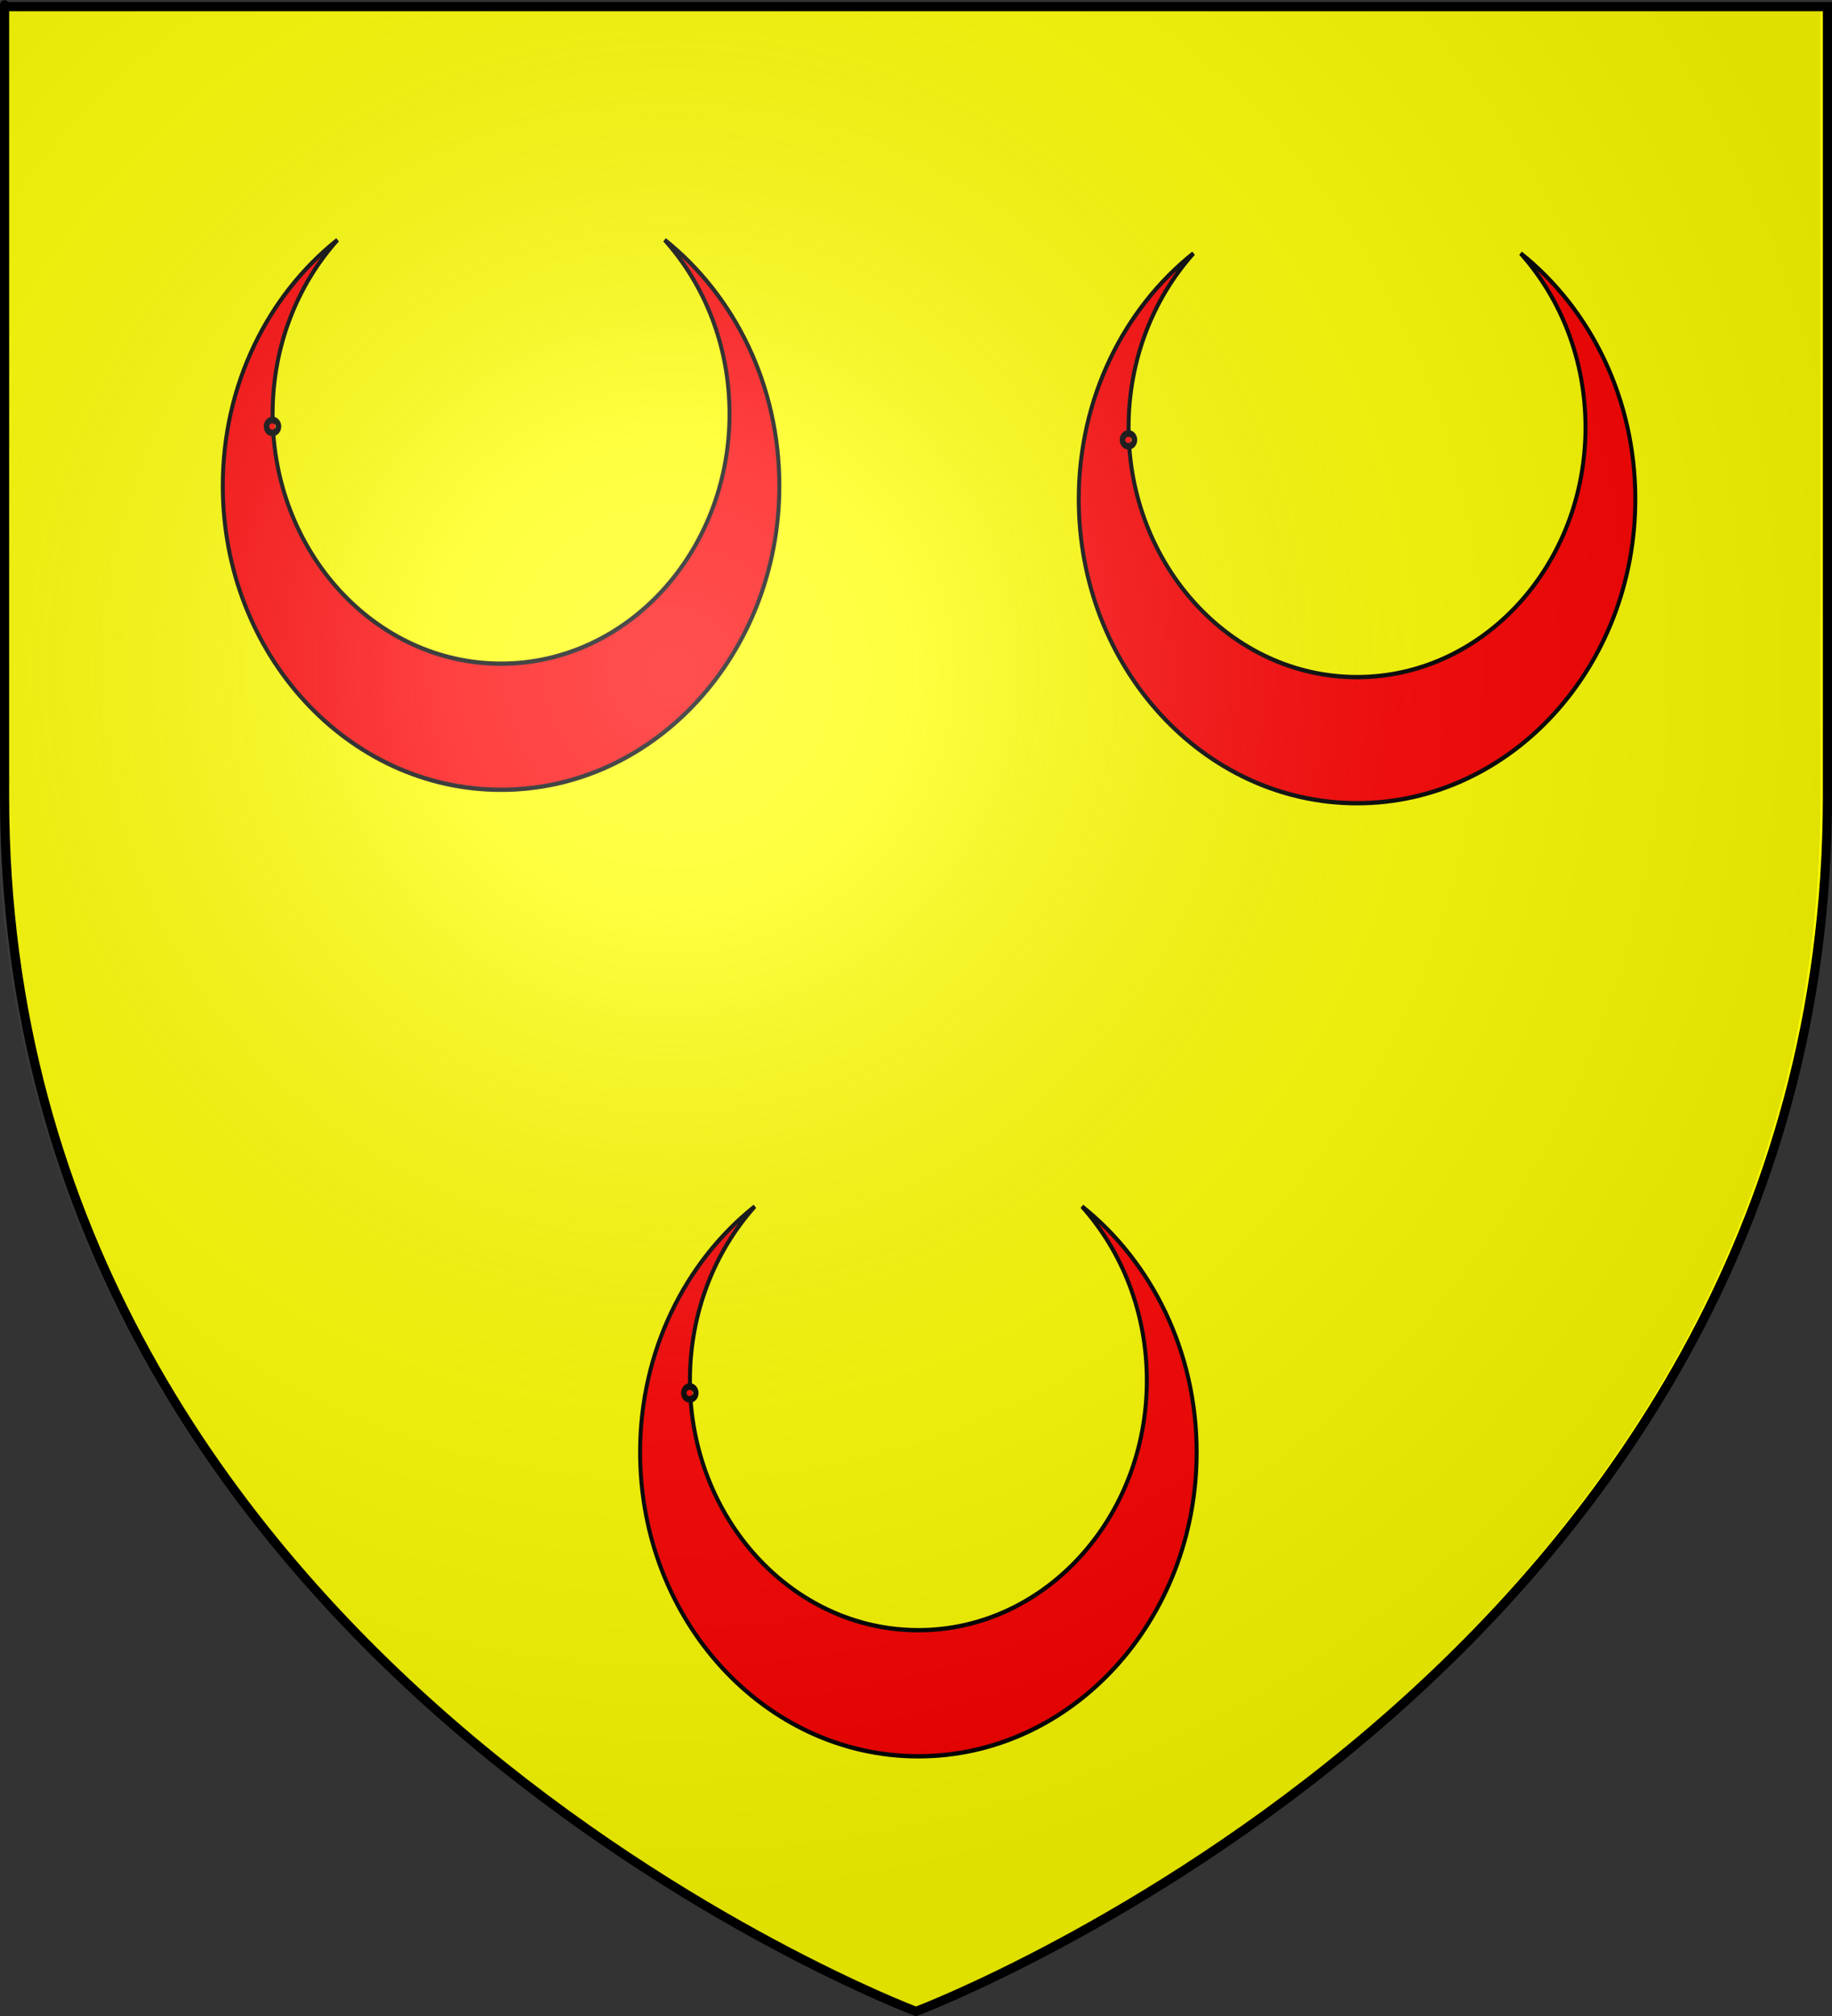<?xml version="1.0" encoding="UTF-8" standalone="no"?>
<svg
   xmlns:dc="http://purl.org/dc/elements/1.1/"
   xmlns:cc="http://web.resource.org/cc/"
   xmlns:rdf="http://www.w3.org/1999/02/22-rdf-syntax-ns#"
   xmlns:svg="http://www.w3.org/2000/svg"
   xmlns="http://www.w3.org/2000/svg"
   xmlns:xlink="http://www.w3.org/1999/xlink"
   xmlns:sodipodi="http://sodipodi.sourceforge.net/DTD/sodipodi-0.dtd"
   xmlns:inkscape="http://www.inkscape.org/namespaces/inkscape"
   height="660"
   width="600"
   version="1.0"
   id="svg2"
   sodipodi:version="0.32"
   inkscape:version="0.45.1"
   sodipodi:docname="Blason de la ville de  Rumilly-en-Cambrésis  (59) Nord-France.svg"
   sodipodi:docbase="H:\WIKIPEDIA\Blasons en cours"
   inkscape:export-filename="/Users/olivier/Desktop/Blason Rouge/Blason_Vide_3D.png"
   inkscape:export-xdpi="144"
   inkscape:export-ydpi="144"
   inkscape:output_extension="org.inkscape.output.svg.inkscape">
  <rect width="100%" height="100%" fill="#333333" stroke="none"/>
  <sodipodi:namedview
     inkscape:window-height="712"
     inkscape:window-width="1024"
     inkscape:pageshadow="2"
     inkscape:pageopacity="0.0"
     guidetolerance="10.0"
     gridtolerance="10.0"
     objecttolerance="10.0"
     borderopacity="1.0"
     bordercolor="#666666"
     pagecolor="#ffffff"
     id="base"
     showgrid="false"
     height="660px"
     inkscape:zoom="0.44547727"
     inkscape:cx="396.46229"
     inkscape:cy="478.04383"
     inkscape:window-x="78"
     inkscape:window-y="216"
     inkscape:current-layer="layer2" />
  <desc
     id="desc4">Flag of Canton of Valais (Wallis)</desc>
  <defs
     id="defs6">
    <linearGradient
       id="linearGradient2893">
      <stop
         style="stop-color:white;stop-opacity:0.314;"
         offset="0"
         id="stop2895" />
      <stop
         id="stop2897"
         offset="0.19"
         style="stop-color:white;stop-opacity:0.251;" />
      <stop
         style="stop-color:#6b6b6b;stop-opacity:0.125;"
         offset="0.6"
         id="stop2901" />
      <stop
         style="stop-color:black;stop-opacity:0.125;"
         offset="1"
         id="stop2899" />
    </linearGradient>
    <linearGradient
       id="linearGradient2885">
      <stop
         id="stop2887"
         offset="0"
         style="stop-color:white;stop-opacity:1;" />
      <stop
         style="stop-color:white;stop-opacity:1;"
         offset="0.229"
         id="stop2891" />
      <stop
         id="stop2889"
         offset="1"
         style="stop-color:black;stop-opacity:1;" />
    </linearGradient>
    <linearGradient
       id="linearGradient2955">
      <stop
         id="stop2867"
         offset="0"
         style="stop-color:#fd0000;stop-opacity:1;" />
      <stop
         style="stop-color:#e77275;stop-opacity:0.659;"
         offset="0.5"
         id="stop2873" />
      <stop
         style="stop-color:black;stop-opacity:0.323;"
         offset="1"
         id="stop2959" />
    </linearGradient>
    <radialGradient
       inkscape:collect="always"
       xlink:href="#linearGradient2955"
       id="radialGradient2961"
       cx="225.524"
       cy="218.901"
       fx="225.524"
       fy="218.901"
       r="300"
       gradientTransform="matrix(-4.167939e-4,2.183,-1.884,-3.599562e-4,615.597,-289.121)"
       gradientUnits="userSpaceOnUse" />
    <polygon
       id="star"
       transform="scale(53,53)"
       points="0,-1 0.588,0.809 -0.951,-0.309 0.951,-0.309 -0.588,0.809 0,-1 " />
    <clipPath
       id="clip">
      <path
         d="M 0,-200 L 0,600 L 300,600 L 300,-200 L 0,-200 z "
         id="path10" />
    </clipPath>
    <radialGradient
       inkscape:collect="always"
       xlink:href="#linearGradient2955"
       id="radialGradient1911"
       gradientUnits="userSpaceOnUse"
       gradientTransform="matrix(-4.167939e-4,2.183,-1.884,-3.599562e-4,615.597,-289.121)"
       cx="225.524"
       cy="218.901"
       fx="225.524"
       fy="218.901"
       r="300" />
    <radialGradient
       inkscape:collect="always"
       xlink:href="#linearGradient2955"
       id="radialGradient2865"
       gradientUnits="userSpaceOnUse"
       gradientTransform="matrix(0,1.749,-1.593,-1.049767e-7,551.788,-191.29)"
       cx="225.524"
       cy="218.901"
       fx="225.524"
       fy="218.901"
       r="300" />
    <radialGradient
       inkscape:collect="always"
       xlink:href="#linearGradient2955"
       id="radialGradient2871"
       gradientUnits="userSpaceOnUse"
       gradientTransform="matrix(0,1.386,-1.323,-5.741131e-8,-158.082,-109.541)"
       cx="225.524"
       cy="218.901"
       fx="225.524"
       fy="218.901"
       r="300" />
    <radialGradient
       inkscape:collect="always"
       xlink:href="#linearGradient2893"
       id="radialGradient3163"
       gradientUnits="userSpaceOnUse"
       gradientTransform="matrix(1.353,0,0,1.349,-79.874,-85.747)"
       cx="221.445"
       cy="226.331"
       fx="221.445"
       fy="226.331"
       r="300" />
    <radialGradient
       r="300"
       fy="218.901"
       fx="225.524"
       cy="218.901"
       cx="225.524"
       gradientTransform="matrix(0,1.386,-1.323,-5.741131e-8,-158.082,-109.541)"
       gradientUnits="userSpaceOnUse"
       id="radialGradient2275"
       xlink:href="#linearGradient2955"
       inkscape:collect="always" />
    <radialGradient
       r="300"
       fy="218.901"
       fx="225.524"
       cy="218.901"
       cx="225.524"
       gradientTransform="matrix(0,1.749,-1.593,-1.049767e-7,551.788,-191.29)"
       gradientUnits="userSpaceOnUse"
       id="radialGradient2273"
       xlink:href="#linearGradient2955"
       inkscape:collect="always" />
    <radialGradient
       r="300"
       fy="218.901"
       fx="225.524"
       cy="218.901"
       cx="225.524"
       gradientTransform="matrix(-4.167939e-4,2.183,-1.884,-3.599562e-4,615.597,-289.121)"
       gradientUnits="userSpaceOnUse"
       id="radialGradient2271"
       xlink:href="#linearGradient2955"
       inkscape:collect="always" />
    <clipPath
       id="clipPath2267">
      <path
         id="path2269"
         d="M 0,-200 L 0,600 L 300,600 L 300,-200 L 0,-200 z " />
    </clipPath>
    <polygon
       points="0,-1 0.588,0.809 -0.951,-0.309 0.951,-0.309 -0.588,0.809 0,-1 "
       transform="scale(53,53)"
       id="polygon2265" />
    <radialGradient
       gradientUnits="userSpaceOnUse"
       gradientTransform="matrix(-4.167939e-4,2.183,-1.884,-3.599562e-4,615.597,-289.121)"
       r="300"
       fy="218.901"
       fx="225.524"
       cy="218.901"
       cx="225.524"
       id="radialGradient2263"
       xlink:href="#linearGradient2955"
       inkscape:collect="always" />
    <linearGradient
       id="linearGradient2255">
      <stop
         style="stop-color:#fd0000;stop-opacity:1;"
         offset="0"
         id="stop2257" />
      <stop
         id="stop2259"
         offset="0.5"
         style="stop-color:#e77275;stop-opacity:0.659;" />
      <stop
         id="stop2261"
         offset="1"
         style="stop-color:black;stop-opacity:0.323;" />
    </linearGradient>
    <linearGradient
       id="linearGradient2247">
      <stop
         style="stop-color:white;stop-opacity:1;"
         offset="0"
         id="stop2249" />
      <stop
         id="stop2251"
         offset="0.229"
         style="stop-color:white;stop-opacity:1;" />
      <stop
         style="stop-color:black;stop-opacity:1;"
         offset="1"
         id="stop2253" />
    </linearGradient>
    <linearGradient
       id="linearGradient2237">
      <stop
         id="stop2239"
         offset="0"
         style="stop-color:white;stop-opacity:0.314;" />
      <stop
         style="stop-color:white;stop-opacity:0.251;"
         offset="0.19"
         id="stop2241" />
      <stop
         id="stop2243"
         offset="0.6"
         style="stop-color:#6b6b6b;stop-opacity:0.125;" />
      <stop
         id="stop2245"
         offset="1"
         style="stop-color:black;stop-opacity:0.125;" />
    </linearGradient>
  </defs>
  <g
     inkscape:groupmode="layer"
     id="layer3"
     inkscape:label="Fond écu"
     style="display:inline">
    <path
       id="path2855"
       style="fill:#ffff00;fill-opacity:1;fill-rule:evenodd;stroke:none;stroke-width:1px;stroke-linecap:butt;stroke-linejoin:miter;stroke-opacity:1"
       d="M 300,658.5 C 300,658.5 598.5,546.18 598.5,260.728 C 598.5,-24.723 598.5,2.176 598.5,2.176 L 1.5,2.176 L 1.5,260.728 C 1.5,546.18 300,658.5 300,658.5 z "
       sodipodi:nodetypes="cccccc" />
    <g
       id="g2277"
       transform="matrix(0,-1.422,1.302,0,-223.311,577.29)"
       style="fill:#ff0000">
      <g
         style="display:inline;fill:#ff0000"
         inkscape:label="Fond écu"
         id="g2279" />
      <g
         style="display:inline;fill:#ff0000"
         inkscape:label="Pieces"
         id="layer5">
        <g
           transform="translate(-6.6,-0.796)"
           id="g3874"
           style="display:inline;fill:#ff0000">
          <path
             style="opacity:1;fill:#ff0000;fill-opacity:1;stroke:#000000;stroke-width:1;stroke-linejoin:miter;stroke-miterlimit:4;stroke-dasharray:none;stroke-dashoffset:0;stroke-opacity:1;display:inline"
             d="M 357.333,257.195 C 344.601,239.724 323.996,228.351 300.74,228.351 C 262.1,228.351 230.74,259.711 230.74,298.351 C 230.74,336.991 262.1,368.351 300.74,368.351 C 323.996,368.351 344.601,356.978 357.333,339.507 C 346.975,349.592 332.858,355.82 317.271,355.82 C 285.54,355.82 259.771,330.081 259.771,298.351 C 259.771,266.621 285.54,240.882 317.271,240.882 C 332.858,240.882 346.975,247.11 357.333,257.195 z "
             id="path4372" />
        </g>
      </g>
      <g
         style="display:inline;fill:#ff0000"
         inkscape:label="Meubles"
         id="g2284">
        <path
           transform="translate(3.075,47.123)"
           d="M 305.456 192.937 A 0.744 0.694 0 1 1  303.968,192.937 A 0.744 0.694 0 1 1  305.456 192.937 z"
           sodipodi:ry="0.69444442"
           sodipodi:rx="0.74404758"
           sodipodi:cy="192.93651"
           sodipodi:cx="304.71231"
           id="path4850"
           style="opacity:1;fill:#ff0000;fill-opacity:1;stroke:#000000;stroke-width:3;stroke-linecap:round;stroke-linejoin:miter;stroke-miterlimit:4;stroke-dasharray:none;stroke-dashoffset:0;stroke-opacity:1"
           sodipodi:type="arc" />
      </g>
      <g
         style="display:inline;fill:#ff0000"
         inkscape:label="Reflet final"
         id="g2287" />
      <g
         style="display:inline;fill:#ff0000"
         inkscape:label="Contour final"
         id="g2289" />
    </g>
    <g
       id="g2291"
       transform="matrix(0,-1.422,1.302,0,57.029,581.685)"
       style="fill:#ff0000;display:inline">
      <g
         style="fill:#ff0000;display:inline"
         inkscape:label="Fond écu"
         id="g2293" />
      <g
         style="fill:#ff0000;display:inline"
         inkscape:label="Pieces"
         id="g2295">
        <g
           transform="translate(-6.6,-0.796)"
           id="g2297"
           style="fill:#ff0000;display:inline">
          <path
             style="opacity:1;fill:#ff0000;fill-opacity:1;stroke:#000000;stroke-width:1;stroke-linejoin:miter;stroke-miterlimit:4;stroke-dasharray:none;stroke-dashoffset:0;stroke-opacity:1;display:inline"
             d="M 357.333,257.195 C 344.601,239.724 323.996,228.351 300.74,228.351 C 262.1,228.351 230.74,259.711 230.74,298.351 C 230.74,336.991 262.1,368.351 300.74,368.351 C 323.996,368.351 344.601,356.978 357.333,339.507 C 346.975,349.592 332.858,355.82 317.271,355.82 C 285.54,355.82 259.771,330.081 259.771,298.351 C 259.771,266.621 285.54,240.882 317.271,240.882 C 332.858,240.882 346.975,247.11 357.333,257.195 z "
             id="path2299" />
        </g>
      </g>
      <g
         style="fill:#ff0000;display:inline"
         inkscape:label="Meubles"
         id="g2301">
        <path
           transform="translate(3.075,47.123)"
           d="M 305.456 192.937 A 0.744 0.694 0 1 1  303.968,192.937 A 0.744 0.694 0 1 1  305.456 192.937 z"
           sodipodi:ry="0.69444442"
           sodipodi:rx="0.74404758"
           sodipodi:cy="192.93651"
           sodipodi:cx="304.71231"
           id="path2303"
           style="opacity:1;fill:#ff0000;fill-opacity:1;stroke:#000000;stroke-width:3;stroke-linecap:round;stroke-linejoin:miter;stroke-miterlimit:4;stroke-dasharray:none;stroke-dashoffset:0;stroke-opacity:1"
           sodipodi:type="arc" />
      </g>
      <g
         style="fill:#ff0000;display:inline"
         inkscape:label="Reflet final"
         id="g2305" />
      <g
         style="fill:#ff0000;display:inline"
         inkscape:label="Contour final"
         id="g2307" />
    </g>
    <g
       id="g2309"
       transform="matrix(0,-1.422,1.302,0,-86.638,893.709)"
       style="fill:#ff0000;display:inline">
      <g
         style="fill:#ff0000;display:inline"
         inkscape:label="Fond écu"
         id="g2311" />
      <g
         style="fill:#ff0000;display:inline"
         inkscape:label="Pieces"
         id="g2313">
        <g
           transform="translate(-6.6,-0.796)"
           id="g2315"
           style="fill:#ff0000;display:inline">
          <path
             style="opacity:1;fill:#ff0000;fill-opacity:1;stroke:#000000;stroke-width:1;stroke-linejoin:miter;stroke-miterlimit:4;stroke-dasharray:none;stroke-dashoffset:0;stroke-opacity:1;display:inline"
             d="M 357.333,257.195 C 344.601,239.724 323.996,228.351 300.74,228.351 C 262.1,228.351 230.74,259.711 230.74,298.351 C 230.74,336.991 262.1,368.351 300.74,368.351 C 323.996,368.351 344.601,356.978 357.333,339.507 C 346.975,349.592 332.858,355.82 317.271,355.82 C 285.54,355.82 259.771,330.081 259.771,298.351 C 259.771,266.621 285.54,240.882 317.271,240.882 C 332.858,240.882 346.975,247.11 357.333,257.195 z "
             id="path2317" />
        </g>
      </g>
      <g
         style="fill:#ff0000;display:inline"
         inkscape:label="Meubles"
         id="g2319">
        <path
           transform="translate(3.075,47.123)"
           d="M 305.456 192.937 A 0.744 0.694 0 1 1  303.968,192.937 A 0.744 0.694 0 1 1  305.456 192.937 z"
           sodipodi:ry="0.69444442"
           sodipodi:rx="0.74404758"
           sodipodi:cy="192.93651"
           sodipodi:cx="304.71231"
           id="path2321"
           style="opacity:1;fill:#ff0000;fill-opacity:1;stroke:#000000;stroke-width:3;stroke-linecap:round;stroke-linejoin:miter;stroke-miterlimit:4;stroke-dasharray:none;stroke-dashoffset:0;stroke-opacity:1"
           sodipodi:type="arc" />
      </g>
      <g
         style="fill:#ff0000;display:inline"
         inkscape:label="Reflet final"
         id="g2323" />
      <g
         style="fill:#ff0000;display:inline"
         inkscape:label="Contour final"
         id="g2325" />
    </g>
  </g>
  <g
     inkscape:groupmode="layer"
     id="layer4"
     inkscape:label="Meubles" />
  <g
     inkscape:groupmode="layer"
     id="layer2"
     inkscape:label="Reflet final">
    <path
       sodipodi:nodetypes="cccccc"
       d="M 297.755,658.5 C 297.755,658.5 596.255,546.18 596.255,260.728 C 596.255,-24.723 596.255,2.176 596.255,2.176 L -0.745,2.176 L -0.745,260.728 C -0.745,546.18 297.755,658.5 297.755,658.5 z "
       style="opacity:1;fill:url(#radialGradient3163);fill-opacity:1;fill-rule:evenodd;stroke:none;stroke-width:1px;stroke-linecap:butt;stroke-linejoin:miter;stroke-opacity:1"
       id="path2875"
       inkscape:export-xdpi="144"
       inkscape:export-ydpi="144" />
  </g>
  <g
     inkscape:groupmode="layer"
     id="layer1"
     inkscape:label="Contour final">
    <path
       sodipodi:nodetypes="cccccc"
       d="M 300,658.5 C 300,658.5 1.5,546.18 1.5,260.728 C 1.5,-24.723 1.5,2.176 1.5,2.176 L 598.5,2.176 L 598.5,260.728 C 598.5,546.18 300,658.5 300,658.5 z "
       style="opacity:1;fill:none;fill-opacity:1;fill-rule:evenodd;stroke:#000000;stroke-width:3;stroke-linecap:butt;stroke-linejoin:miter;stroke-miterlimit:4;stroke-dasharray:none;stroke-opacity:1"
       id="path1411"
       inkscape:export-xdpi="144"
       inkscape:export-ydpi="144" />
  </g>
</svg>
